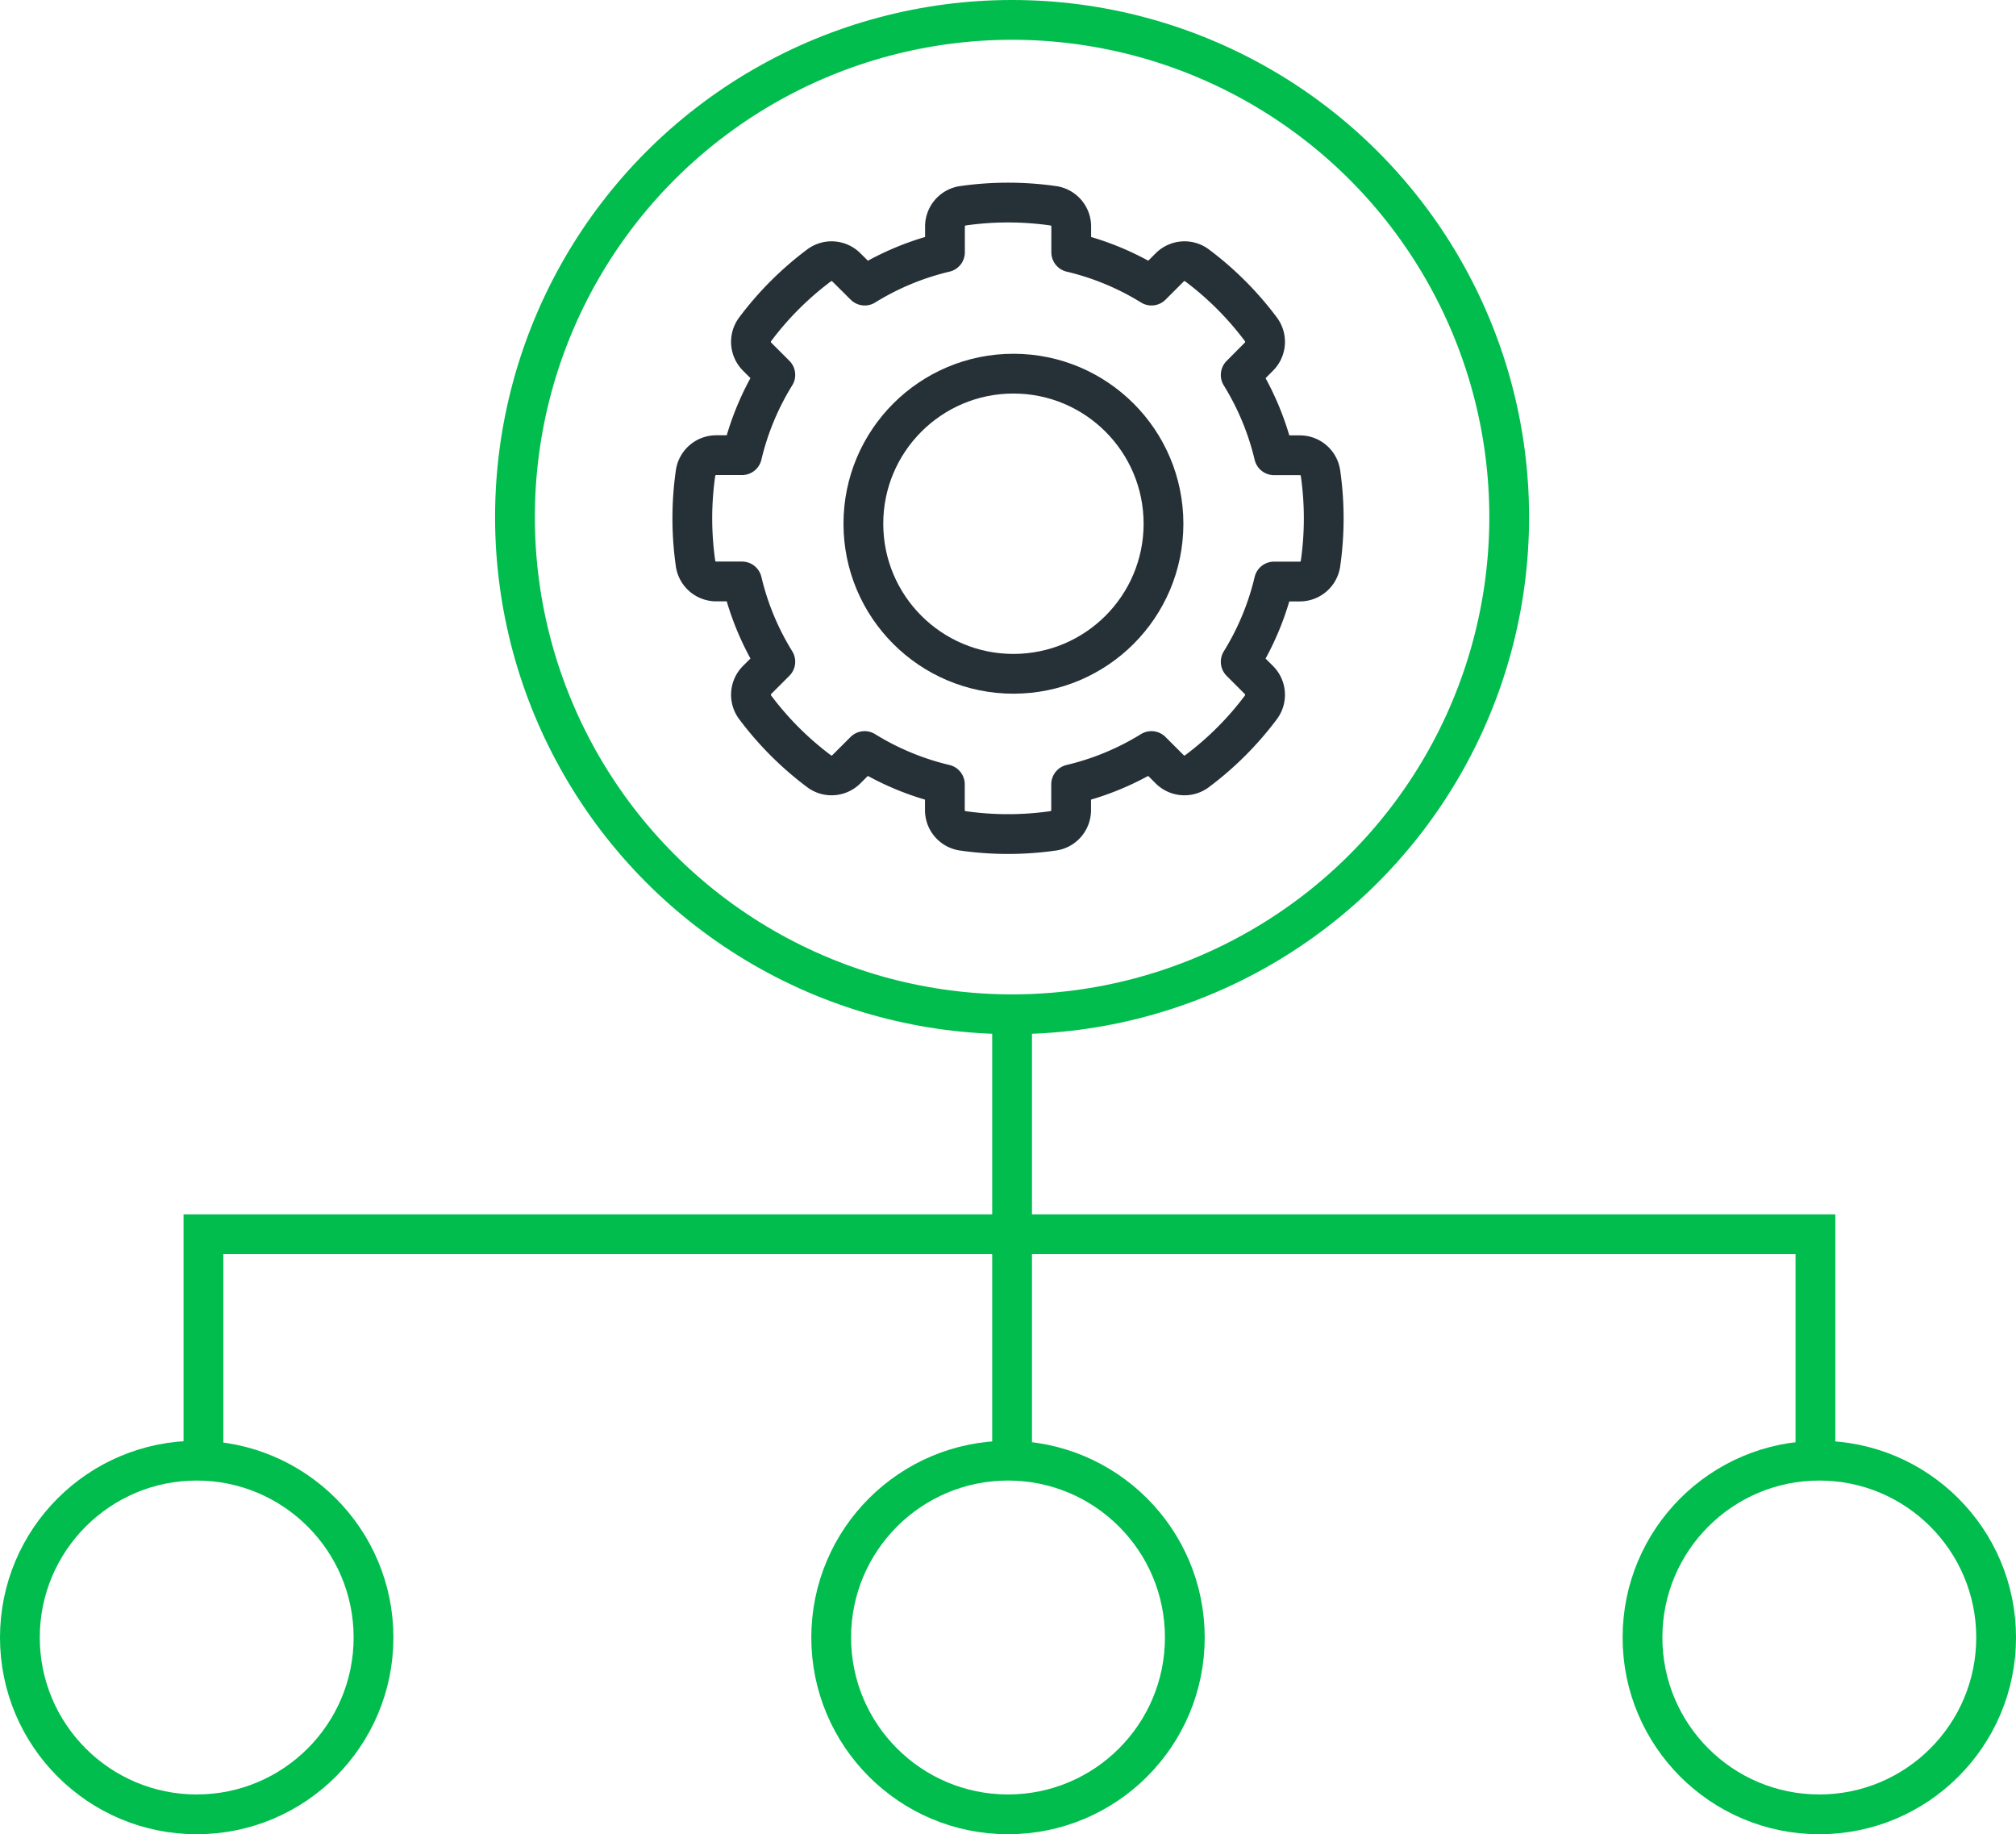 <svg xmlns="http://www.w3.org/2000/svg" width="126.729" height="115.287" viewBox="0 0 126.729 115.287">
  <g id="enhanced-provisioning-icon" transform="translate(662.121 347.576) rotate(180)">
    <g id="Group_3586" data-name="Group 3586" transform="translate(842.204 379.154) rotate(180)">
      <path id="Path_8138" data-name="Path 8138" d="M39.485,16.977a1.315,1.315,0,0,0-1.311-1.1H36.566a17.048,17.048,0,0,0-2.093-5.045l1.139-1.14a1.313,1.313,0,0,0,.148-1.7A19.916,19.916,0,0,0,31.7,3.931a1.313,1.313,0,0,0-1.7.148l-1.14,1.139a17.042,17.042,0,0,0-5.045-2.093V1.517a1.314,1.314,0,0,0-1.1-1.311,20.035,20.035,0,0,0-5.737,0,1.314,1.314,0,0,0-1.1,1.311V3.125A17.065,17.065,0,0,0,10.83,5.218L9.691,4.079a1.313,1.313,0,0,0-1.7-.148A19.915,19.915,0,0,0,3.931,7.987a1.313,1.313,0,0,0,.148,1.7l1.139,1.14a17.047,17.047,0,0,0-2.093,5.045H1.516a1.314,1.314,0,0,0-1.31,1.1,20.029,20.029,0,0,0,0,5.737,1.314,1.314,0,0,0,1.31,1.1H3.125a17.068,17.068,0,0,0,2.093,5.046L4.079,30a1.313,1.313,0,0,0-.148,1.7A19.912,19.912,0,0,0,7.987,35.76a1.313,1.313,0,0,0,1.7-.148l1.139-1.139a17.068,17.068,0,0,0,5.046,2.093v1.609a1.314,1.314,0,0,0,1.1,1.31,20.032,20.032,0,0,0,5.737,0,1.314,1.314,0,0,0,1.1-1.31V36.566a17.045,17.045,0,0,0,5.045-2.093L30,35.612a1.313,1.313,0,0,0,1.7.148A19.913,19.913,0,0,0,35.76,31.7a1.313,1.313,0,0,0-.148-1.7l-1.139-1.139a17.069,17.069,0,0,0,2.093-5.046h1.607a1.315,1.315,0,0,0,1.311-1.1,20.035,20.035,0,0,0,0-5.737Z" transform="translate(263.294 84.001) rotate(180)" fill="none" stroke="#263137" stroke-linejoin="round" stroke-width="2.5"/>
      <ellipse id="Ellipse_1358" data-name="Ellipse 1358" cx="9.433" cy="9.433" rx="9.433" ry="9.433" transform="translate(253.222 73.929) rotate(180)" fill="none" stroke="#263137" stroke-linejoin="round" stroke-width="2.5"/>
      <g id="Ellipse_1359" data-name="Ellipse 1359" transform="translate(276.204 96.578) rotate(180)" fill="none" stroke="#00BD4D" stroke-width="2.5">
        <circle cx="32.5" cy="32.5" r="32.5" stroke="none"/>
        <circle cx="32.5" cy="32.5" r="31.25" fill="none"/>
      </g>
      <g id="Ellipse_1360" data-name="Ellipse 1360" transform="translate(255.813 146.865) rotate(180)" fill="none" stroke="#00BD4D" stroke-width="2.5">
        <circle cx="12.365" cy="12.365" r="12.365" stroke="none"/>
        <circle cx="12.365" cy="12.365" r="11.115" fill="none"/>
      </g>
      <g id="Ellipse_1361" data-name="Ellipse 1361" transform="translate(204.813 146.865) rotate(180)" fill="none" stroke="#00BD4D" stroke-width="2.5">
        <circle cx="12.365" cy="12.365" r="12.365" stroke="none"/>
        <circle cx="12.365" cy="12.365" r="11.115" fill="none"/>
      </g>
      <g id="Ellipse_1362" data-name="Ellipse 1362" transform="translate(306.813 146.865) rotate(180)" fill="none" stroke="#00BD4D" stroke-width="2.5">
        <circle cx="12.365" cy="12.365" r="12.365" stroke="none"/>
        <circle cx="12.365" cy="12.365" r="11.115" fill="none"/>
      </g>
    </g>
    <path id="Path_8139" data-name="Path 8139" d="M9486,330.456v14.912h101.333V330.456" transform="translate(-8938 -75.368)" fill="none" stroke="#00BD4D" stroke-width="2.5"/>
    <line id="Line_2549" data-name="Line 2549" y2="27" transform="translate(598.5 256.5)" fill="none" stroke="#00BD4D" stroke-width="2.5"/>
  </g>
</svg>
